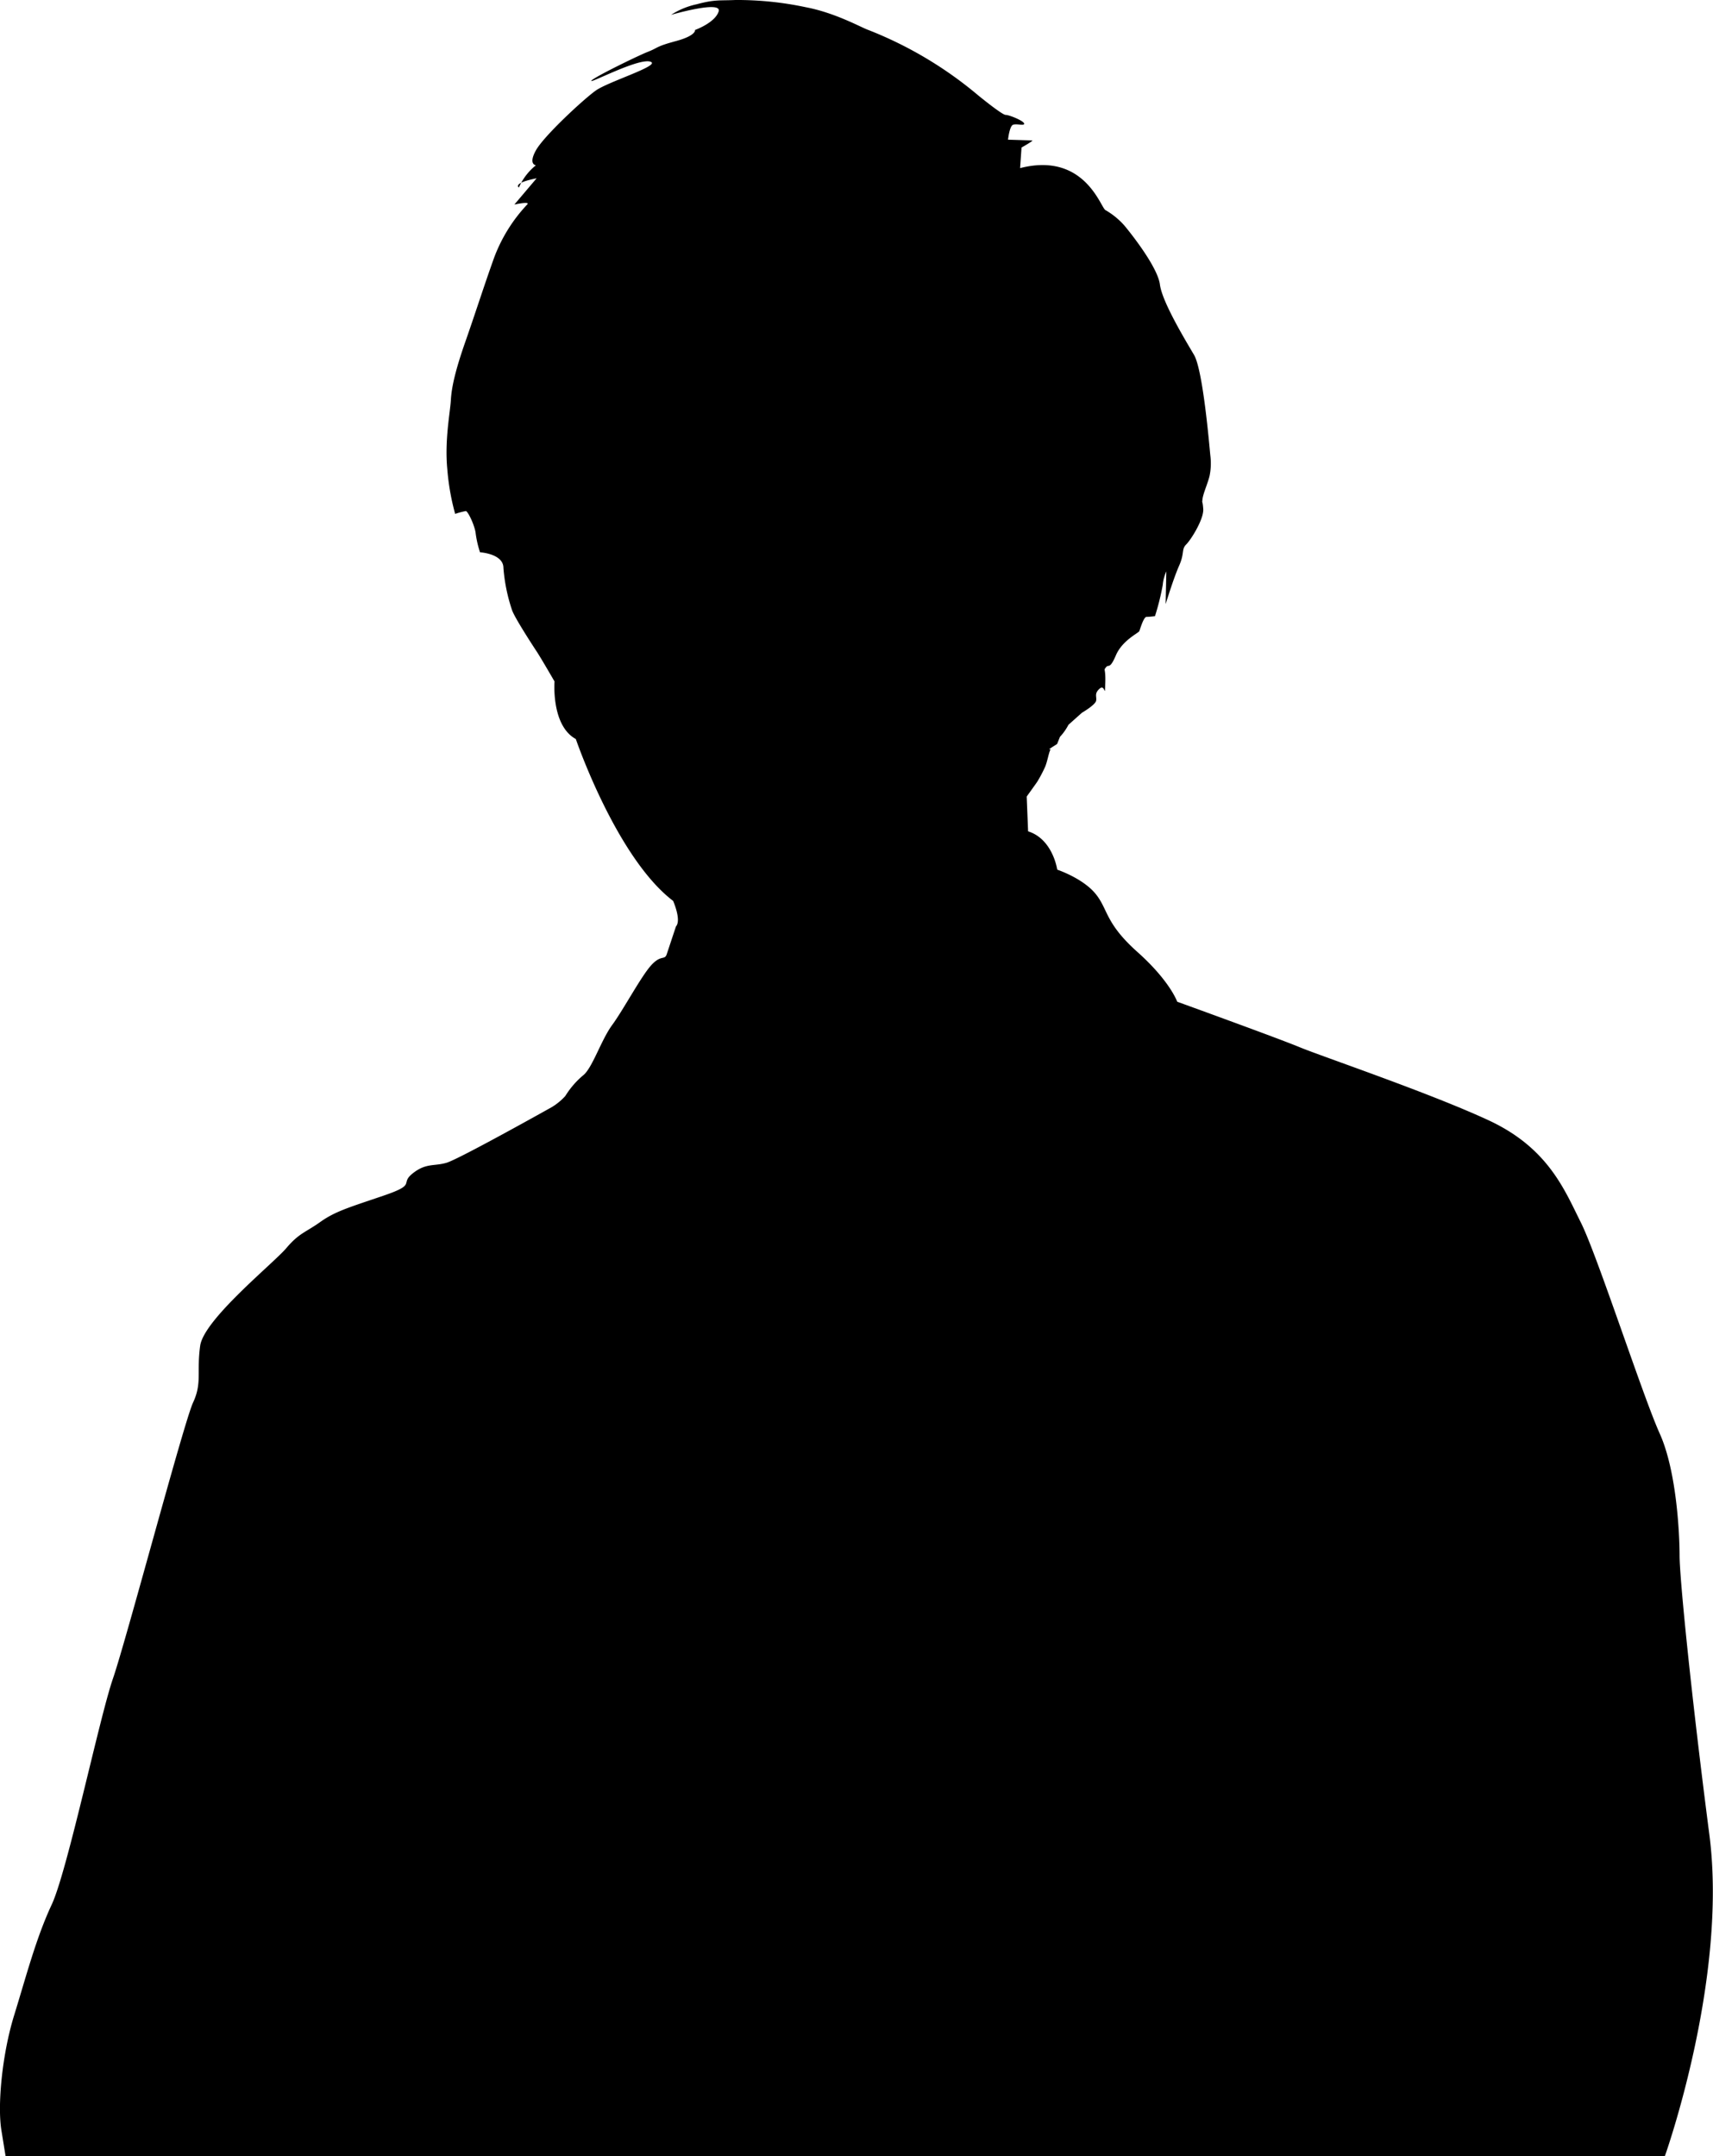<svg xmlns="http://www.w3.org/2000/svg" viewBox="0 0 308.08 387.69"><title>アートボード 2 のコピー 2</title><g id="矢島さん"><path d="M156.17,5.39C155,5,150.3,2.32,144.93,1.3A59.26,59.26,0,0,0,132.29,0c-2.93.13-3.7-.12-7,.77a13.81,13.81,0,0,0-4.6,1.9s9.2-2.67,8.56-.62S125,5.39,125,5.39s.26,1-3.44,2-3.07,1.15-5,1.91-10,4.72-10.22,5.23,8.43-4.09,10.6-3.45-7.53,3.57-9.83,5.23-9.32,8.18-10.73,10.73,0,2.68,0,2.68a10.55,10.55,0,0,0-3.06,4s-1.28-.77,3.19-1.66l-4,4.72s2.94-.64,2.3,0a28.43,28.43,0,0,0-6,9.71c-1.91,5.36-3.32,9.83-5.11,14.94S81.22,69.6,81.09,71.9s-1.15,7.27-.64,12.51a42.66,42.66,0,0,0,1.41,8,13.05,13.05,0,0,1,1.91-.51c.39,0,1.66,2.68,1.79,4.09a18.54,18.54,0,0,0,.77,3.32s4.21.25,4.21,2.81a31.19,31.19,0,0,0,1.53,7.53c.39,1.28,3.71,6.38,4.47,7.53s3.19,5.36,3.19,5.36-.63,7.92,3.83,10.35c0,0,7.28,21.32,17.5,29.11,0,0,1.53,3.45.51,4.59l-1.66,5c-.39,1.15-1,0-2.81,2s-5,8-7,10.72-3.58,7.79-5.24,9.07a15.45,15.45,0,0,0-3.19,3.7,10.77,10.77,0,0,1-2.43,2s-16.62,9.32-18.91,10-3.69,0-6.11,1.92.89,1.91-5.24,4-8.68,2.81-11.36,4.72-3.83,2-6.13,4.72S36.66,237.24,36,242s.38,6.64-1.28,10.21-12,42.65-14.42,49.67-8.19,34.6-11,40.6-4.59,12.9-6.76,19.92S-.5,378.68.27,383.18L1,387.69H299.43s11.36-31.83,8-57.75-5.36-46.35-5.36-50.18-.51-15.19-3.58-22-11.23-32.05-14.17-37.92-5.87-13.41-16.6-18.39-30-11.49-34-13.15-22-8.17-22-8.17-1.28-3.7-7.15-8.94-5.24-7.66-7.54-10.47-6.89-4.34-6.89-4.34-.77-5.49-5.24-6.89l-.25-6.26s1.66-2.3,1.91-2.68a23.8,23.8,0,0,0,1.41-2.68c.38-.9.64-2.43.89-2.94s-.76.13.26-.51l1-.64.51-1.28a9.84,9.84,0,0,0,1.53-2.17l2.43-2.17s2.42-1.4,2.55-2.17-.38-1.27.64-2.17.89,2,1-.89-.38-2.3.13-2.94.64.51,1.79-2.17,4.08-4,4.21-4.34.77-2.55,1.28-2.55,1.53-.13,1.53-.13a44.65,44.65,0,0,0,1.4-5.62,7.46,7.46,0,0,1,.64-2.43l-.12,5.88s1.4-4.6,2.42-6.9.38-2.93,1.28-3.83,3.19-4.59,3.06-6.38-.25-.77-.13-1.79,1-2.94,1.28-4.21a11.17,11.17,0,0,0,.13-3.58c-.13-1.15-1.28-15.32-2.94-18.13s-5.74-9.57-6.13-12.64-5-8.94-6.38-10.6a13.57,13.57,0,0,0-3.45-2.81c-.89-.63-3.83-10.47-15.32-7.53l.26-3.7s2.29-1.28,1.91-1.28-4.34-.13-4.34-.13.26-2.42.89-2.68,2.17.26,2-.25-2.68-1.53-3.32-1.53-4.86-3.45-4.86-3.45A70.69,70.69,0,0,0,156.17,5.39Z"/></g></svg>